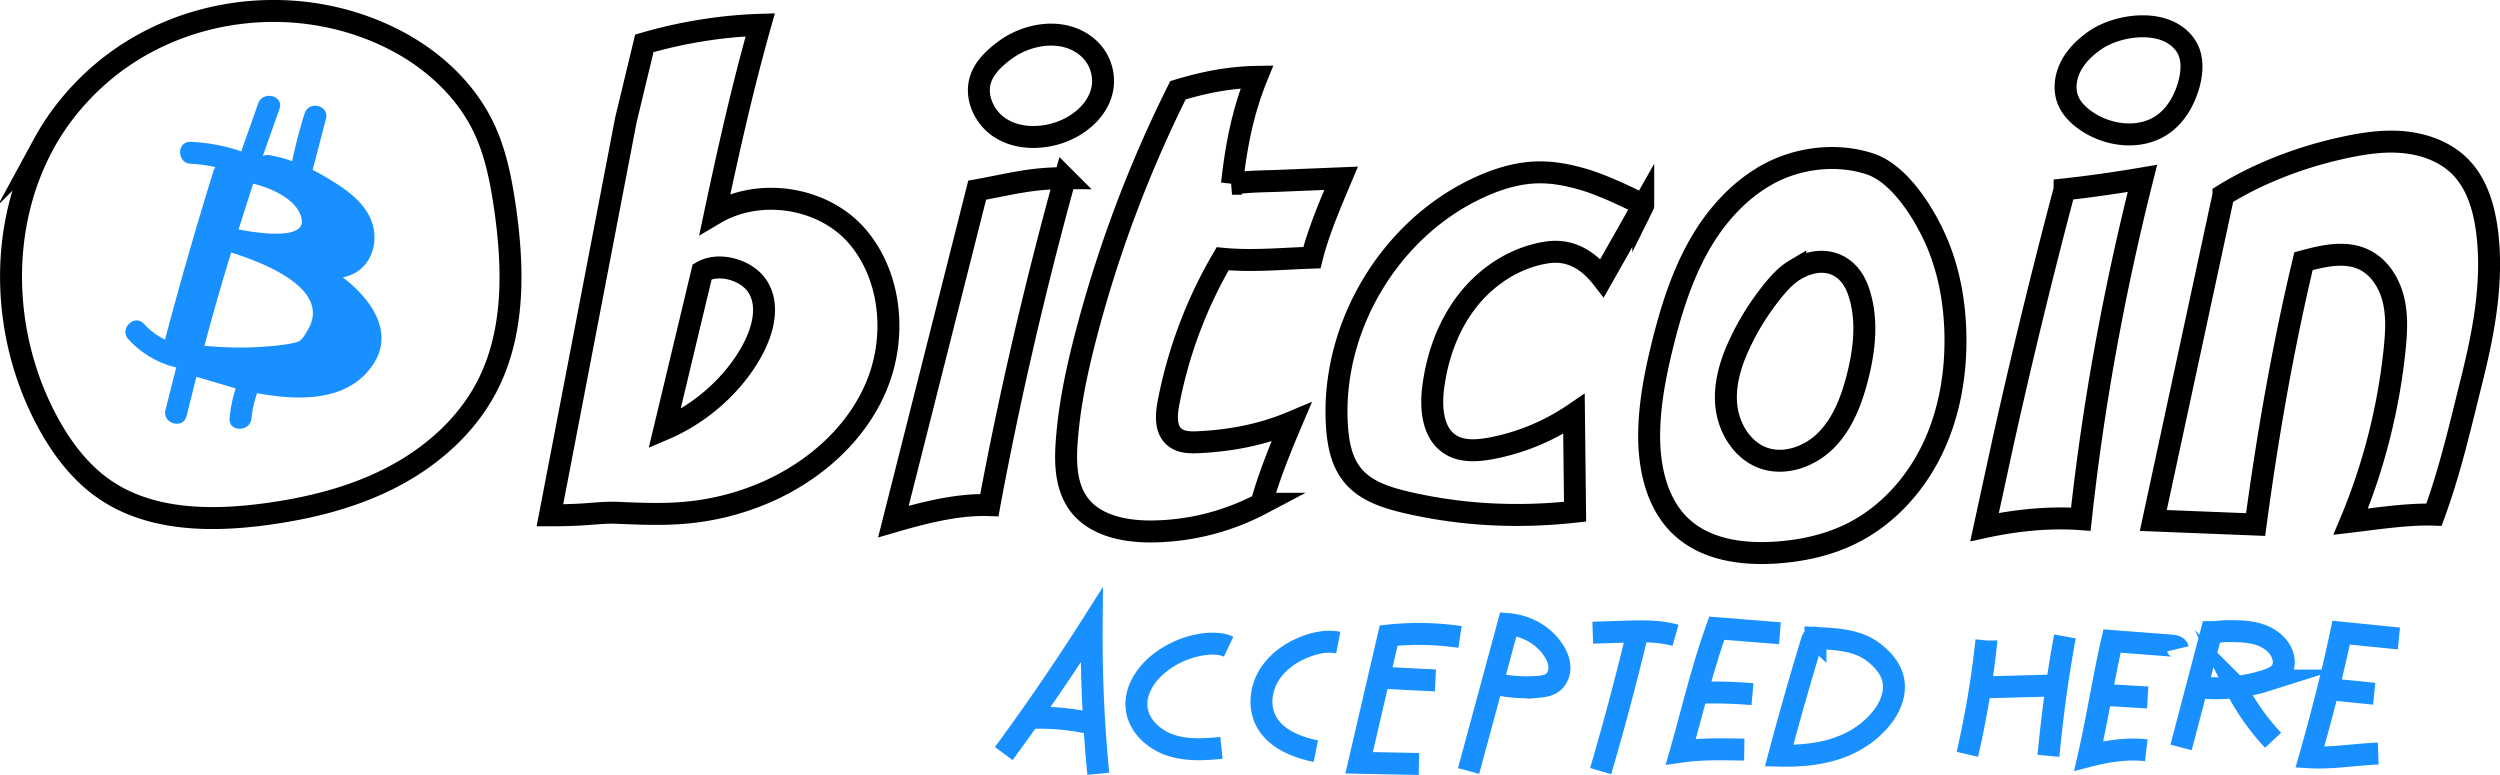 <svg xmlns="http://www.w3.org/2000/svg" viewBox="0 0 227.72 70.59" xmlns:v="https://vecta.io/nano"><style><![CDATA[.B{stroke:#1890ff}.C{fill:#1890ff}.D{stroke:#000}.E{fill:none}.F{stroke-miterlimit:10}]]></style><g stroke-width="2" class="F"><path d="M-4.22 229.83c-1.22 5.47-2.03 11.04-2.89 16.58 11.25-.54 22.7-.48 33.95-1.02l6.31-35.95c7.4-1.32 14.85-2.66 21.89-5.28 7.05-2.62 13.75-6.61 18.48-12.46 3.91-4.83 6.32-10.73 7.74-16.77 2.07-8.78 2.1-18.22-1.18-26.63-1.11-2.85-2.62-5.59-4.77-7.76-3.18-3.2-7.53-4.93-11.86-6.18-16.97-4.88-35.01-3.66-52.59-2.01a526.46 526.46 0 0 0-7.63 53.01c-1.4 15.06-4.16 29.7-7.45 44.47z" class="B C"/><g class="D"><path d="M-35.84 230.6c4.21-42.95 9.91-85.76 17.07-128.32 22.17-1.24 44.02-2.03 66.22-1.54 4.32.09 8.8.3 12.63 2.29 2.8 1.45 5.06 3.78 6.85 6.38 5.25 7.6 6.56 17.22 6.88 26.46.13 3.7.12 7.48-1.01 11.01-1.32 4.11-4.09 7.6-7.1 10.71-8.12 8.38-18.31 14.56-29.1 18.97-10.8 4.41-22.22 7.11-33.7 9.15l-7.31 43.89c-10.17.15-21.27.52-31.43 1z" class="E"/><path d="M65.7 157.58c3.01-3.1 5.77-6.59 7.1-10.71.79-2.46 1.03-5.03 1.06-7.62-2.99-2.39-6.7-3.82-10.41-4.89-16.97-4.88-35.01-3.66-52.59-2.01a526.46 526.46 0 0 0-7.63 53.01l-.03.29c11.38-2.04 22.7-4.72 33.4-9.1 10.79-4.41 20.99-10.59 29.1-18.97z"/><g class="E"><path d="M118.51 180.32c-.97 3.97-1.07 8.99-1.63 13.04-5.05-.2-10.87.63-15.75 1.97a319.69 319.69 0 0 1 8.36-46.76c7.4-.04 14.91.81 22.22 1.96 2.94.46 5.98 1.08 8.34 2.88 3.84 2.94 4.9 8.61 3.25 13.16-1.65 4.54-5.56 7.99-9.93 10.07-4.36 2.08-10.08 2.93-14.86 3.68z"/><path d="M119.38 156.35a156.02 156.02 0 0 0-2.28 13.25c3.18.31 6.7-.33 9.74-1.33 1.39-.46 2.78-1.07 3.82-2.11s1.69-2.56 1.38-3.99c-.32-1.46-1.55-2.55-2.85-3.28-2.88-1.59-6.53-2.29-9.81-2.54zm48.13 33.97c-.53 1.74-1.53 3.37-1.9 5.15l9.4-1.4c2.29-10.36 4.79-20.68 7.49-30.94-2.82-.9-5.42-1.09-8.38-.96-1.11 2.75-2.31 5.49-2.76 8.43-1.08-4.8-6.08-8.45-11-8.33-2.93.07-5.71 1.34-8.11 3.02-4.83 3.37-8.47 8.76-8.77 14.64s3.23 12.03 8.83 13.87c5.29 1.75 10.52-.44 15.2-3.48z"/><path d="M160.58 170.32c-4.12 1.13-7.01 5.63-6.32 9.84.31 1.9 1.31 3.73 2.87 4.86 2.16 1.56 5.24 1.59 7.54.25s3.77-3.91 3.98-6.56c.38-4.81-2.71-9.86-8.07-8.39zm42.91 12.11c4.61-6.59 9.38-13.29 13.65-20.11 2.82 1.12 5.58 3.06 8.4 4.18-11.21 11.6-21.08 25.03-28.71 39.24-3.59-1.34-7.6-2.1-11.42-2.37 4.06-5.38 7.86-10.02 12.66-14.74-4.64-7.56-8.5-15.6-11.51-23.95-.05-.14-.1-.31-.01-.43s.34-.05.29.09c4.17.04 7.62-.11 11.79-.07-.57 1.26.01 2.57.4 3.9 1.32 4.55 3.14 9.71 4.46 14.26z"/></g></g><path d="M264.04 151.81c-1.1-1.04-2.46-1.77-3.86-2.36-7.56-3.18-16.1-2.69-24.24-1.66l-.03.12a387.98 387.98 0 0 0-10.12 48.42c4.5-.82 8.88-1.94 13.38-2.76.35-4.71.61-9.13 1.59-13.75 4.26-1.13 8.82-2.78 12.8-4.68 4.55-2.18 9.03-5.03 11.58-9.38s2.57-10.5-1.1-13.95zm-10.98 14.36c-.61.7-1.44 1.18-2.26 1.62-2.28 1.2-4.69 1.89-7.18 2.57l1.25-14c2.66.23 5.69.65 7.53 2.57 1.86 1.91 2.42 5.23.66 7.24zm43.15-4.47c-1.02 2.26-1.45 4.25-2.08 6.65-2.64-3.52-6.87-5.95-11.26-6.13-4.4-.18-8.77 1.39-12.33 3.98-1.43 1.04-2.77 2.28-3.49 3.9-.8 1.81-.73 3.87-.57 5.83.31 3.74.95 7.56 2.89 10.76 4.06 6.7 13.34 8.76 20.95 6.9-.58 1.78-.29 3.53-.19 5.4 2.75.02 5.33.62 8.08.64l9.16-37.91-11.16-.02zm-10.74 24.71c-3.2.34-6.53-1.87-7.33-4.99-1.36-5.31 5.01-10.37 9.69-7.51 5.44 3.3 4.37 11.78-2.36 12.5zm32.42 6.52c-3.42.56-6.76 1.38-10.18 1.94l9.12-49.32c3.29.78 6.93 1.2 10.31 1.29l-9.25 46.09zM268.71 3.99a937.41 937.41 0 0 0 46.83-20.06c12.92 7.36 26.03 14.83 40.37 18.76-28.97-1.77-58.27-.91-87.2 1.3zm-.1 4.5c-.39 2.4-.43 2.44-.6 4.86 30.67-2.56 61.48-1.68 92.24-.75.13-2.08.19-3.42.13-5.5l-91.77 1.39zm21.76 9.24l-1.5 36.8c-2.99-.29-6.26-.16-9.25.08-.04-12.63-.39-23.2-1.06-35.81 4.18-.61 7.6-1.43 11.81-1.07zm19.59-1.02c-.13 12.31-3.57 24.35-2.71 36.63-3.03-.25-6.29-.26-9.19.63.01-12.38.29-24.77.84-37.14 3.93-.49 7.11-.58 11.06-.12zm18.73.64l-1.68 35.62-9.06.87 2.67-38.11c-.11-.03-.33.25-.37.14 2.89.1 5.58 1.03 8.44 1.48zm21.31-.49c-.97 12.35-1.6 24.86-1.87 37.24-3.27.01-6.45.35-9.56 1.36a330.71 330.71 0 0 0 3.35-38.87c2.87-.51 5.15.11 8.08.27zm-80.25 49.09l89.2-.85c.01-2.03.23-3.84.67-5.82l-90.12-.39c-.13 2.66.38 4.4.25 7.06zm-7.24 13.33c34.17-3.32 68.25-3.8 102.56-2.56.38-2.78.64-3.82.82-6.62-.62-.18-2.36-.01-3.01 0-21.46.18-41.67-.43-63.13-.25-12.32.1-24.97.37-37.24 1.5-.17 3.33.17 4.6 0 7.93z" class="B C"/><g class="D E"><path d="M376.87-8.16c-.69 12.45-.92 24.92-.68 37.38 4.47 0 8.75-.79 13.1-1.86 4.28-1.05 8.78-2.88 10.94-6.72a9.59 9.59 0 0 0 .49-8.23c-.73-1.76-2.2-3.39-4.1-3.56 1.44-.88 3.09-1.91 4.25-3.14 1.16-1.22 2-2.83 1.94-4.52-.08-2.34-1.86-4.28-3.8-5.58-3.19-2.14-7.04-3.13-10.87-3.43s-7.45-.69-11.27-.34z"/><path d="M383 6.21c3.64-.13 7.46-.42 10.5-2.41.46-.3.92-.66 1.13-1.17.44-1.06-.37-2.26-1.35-2.86-1.25-.77-2.76-.96-4.23-1.1-1.23-.11-2.46-.19-3.69-.24-1.66-.06-1.8-.17-1.86 1.51l-.21 7.16m.72 6.26c.15 3.62.11 7.25-.12 10.87m46.87-33.95c4.25 9.72 5.33 20.51 8.46 30.65.71 2.31 1.6 4.57 2.53 6.81l-8.82.36c-.72-3.52-1.31-6.77-2.55-10.14-3.11-.38-6.32-.83-9.45-.74-.82 3.67-.85 6.94-1.67 10.61-4.04.08-7.8.27-11.84.04l14.05-36.65c3.47-.58 5.77-.83 9.29-.94z"/><path d="M383.99 13.52a14.95 14.95 0 0 1 8.46.36c1.35.47 2.76 1.28 3.14 2.66.39 1.4-.49 2.91-1.71 3.71s-2.7 1.06-4.14 1.29l-4.97.82m45.4-9.53c-1.94-4.39-3.72-8.64-5.16-13.23l-3.18 12.86c2.72-.11 5.64.49 8.34.37zm48.9 16.15c.09-12.82.59-25.06 1.92-37.82-2.42-.46-4.58-.83-7.05-.81-.14 7.92-.65 16.07-.79 23.99L461.5-9.9c-3.63.85-7.28 1.8-10.89 2.75a908.05 908.05 0 0 1-2.38 36.49l8.4-1.03.02-22.2c3.39 7.63 7.32 15.25 11.2 22.64 4 .17 7.23.52 11.22.23zM518.7-7.09c-4.26 5.16-8.3 10.81-11.7 16.56l11 18.39c-2.52-.27-5.04-.45-7.58-.52-.83-.02-1.2.01-1.94.38-2.11-5.02-3.47-10.49-4.97-15.72-2.67 1.21-5.08 2.8-7.83 3.85.2 3.83.87 7.62 1.07 11.46-3.01.28-6.47.75-9.47 1.03l1.24-36.12c3.25.09 6.48.06 9.73.31-.53 4.73-.71 9.18-.6 13.94 3.75-5.09 7.88-9.93 11.96-14.75 3.01.28 6.08 1.11 9.09 1.19zm-13.33 47.14c-4.72.68-9.1 1.91-13.87 2.18.01-.11.03-.23.04-.34-.18 2.08-1 3.81-1.3 5.87 5.34.43 10.69 1.1 16.02 1.53-.06-.01 0-.12.06-.09s.06.11.06.17l-.15 5.93c-4.82.44-9.94.62-14.74.05a41.73 41.73 0 0 1-.88 8.34 441.98 441.98 0 0 1 16.28.67c-.25 1.87.33 4.36.6 6.23l-24.17-.24c.94-11.43 1.14-22.92.6-34.37 7.33-1.05 14.42-1.53 21.82-1.63-.36 1.67-.49 3.98-.37 5.7zm-55.86-5.33l-.62 35.5c.33-.04.5-.53.83-.55l6.53-.39c.36-4.24.35-8.44.24-12.69 1.95-.76 4.34.2 5.92 1.57s2.49 3.38 2.91 5.43.39 4.16.36 6.25c1.62.42 3.08.22 4.75.34l5.69.4c.06-2.17.1-4.32.08-6.49-.03-2.17-.38-4.4-1.49-6.26-1.11-1.87-3.07-3.32-5.24-3.39 2.28-1.38 3.79-3.81 4.85-6.27.73-1.7 1.09-3.63.57-5.41-.32-1.11-.97-2.1-1.62-3.05-.93-1.34-1.92-2.67-3.17-3.71-2.98-2.47-7.1-3.05-10.96-2.9-3.16.13-6.62.67-9.63 1.62z"/><path d="M457.11 39.48a67.63 67.63 0 0 1-.1 12.24c2.41.09 5.08-.73 7.32-1.63 1.25-.5 2.49-1.2 3.24-2.32 1.03-1.57.87-3.74-.15-5.32-1.01-1.58-2.75-2.6-4.57-3.05-1.83-.47-3.87-.13-5.74.08zm-17.89-4.63l.4 35.18-8.31.56c.59-11.44.89-22.91.89-34.37 2.33-.44 4.68-1.2 7.02-1.37zm-22.33 32.04c-3.87 1.1-7.97 2.64-11.79 3.87l-4.59-20.57-6 20.14c-1.09-.24-2.22.01-3.33.09-2.65.18-5.2-.36-7.76.35-2.5-11.7-4.84-23.5-6.64-35.33 2.44-.83 4.92-1.4 7.5-1.48 2.66 7.42 4.18 15.54 5.66 23.28 2.26-7.41 4.79-14.3 7.8-21.45 2.74-.38 5.43-.87 8.11-1.57 2.05 7.35 3.93 14.72 5.41 22.2l6.9-21.66c2.85.22 5.54.55 8.35 1.04-2.73 10.66-6.9 20.44-9.62 31.09zM3.98 13.11c-4.13 7.59-3.84 17.23.13 24.9 1.32 2.55 3.06 4.95 5.42 6.57 4.12 2.83 9.53 2.93 14.49 2.28 4.02-.53 8.03-1.5 11.63-3.36 3.61-1.86 6.8-4.66 8.68-8.25 2.61-4.99 2.46-10.96 1.64-16.53-.36-2.41-.84-4.83-1.88-7.03-1.57-3.32-4.36-5.98-7.58-7.76C27.77-.88 16.42.3 8.92 6.94c-1.98 1.76-3.68 3.85-4.94 6.17zm46.11 33.83l6.92-36.01 1.68-6.98c3.4-.99 7.02-1.58 10.56-1.69-1.64 5.82-2.86 11.27-4.12 17.19 4.11-2.43 10-1.48 13.05 2.19s3.49 9.12 1.65 13.53-5.71 7.78-10.09 9.68a23.58 23.58 0 0 1-7.28 1.85c-2.06.19-4.14.1-6.22.01-1.83-.06-2.49.23-6.15.23z"/></g></g><path d="M31.23 25.27c.46-.1.9-.27 1.31-.53 1.26-.83 1.77-2.44 1.5-3.88-.33-1.76-1.69-3-3.12-3.95-.78-.52-1.6-1.01-2.44-1.43l1.2-4.62c.39-1.23-1.54-1.76-1.93-.53a43.45 43.45 0 0 0-1.14 4.35 12.61 12.61 0 0 0-2.09-.55c-.22-.04-.41.01-.58.08l1.51-4.27c.45-1.21-1.48-1.73-1.93-.53l-1.55 4.39c-.03-.01-.05-.03-.08-.04-1.47-.5-2.98-.77-4.52-.84-1.29-.06-1.28 1.94 0 2 .76.04 1.51.14 2.24.3-.05.08-.1.17-.14.27a377.82 377.82 0 0 0-4.44 15.45c-.71-.36-1.36-.82-1.92-1.44-.87-.95-2.28.47-1.41 1.41 1.17 1.27 2.68 2.17 4.35 2.56l-.98 3.88c-.3 1.25 1.63 1.79 1.93.53l.89-3.56 3.58 1.06a12.52 12.52 0 0 0-.56 2.72c-.11 1.28 1.89 1.27 2 0 .07-.79.25-1.55.51-2.29 4 .76 8.33.7 10.54-2.57 1.98-2.93-.08-5.95-2.73-7.97zm-8.17-8.54c1.66.39 4.12 1.48 4.42 3.25.35 2.03-4.55 1.15-5.75.92l1.33-4.17zm4.97 13.34c-.64 1.09-.73 1.08-1.81 1.27-1 .17-2.06.24-3.08.29-1.51.07-3.01 0-4.52-.13a229.17 229.17 0 0 1 2.44-8.51c.01 0 .02.01.03.02 2.64.84 9.21 3.23 6.94 7.06z" class="C"/><g stroke-width="2" class="F"><g class="E"><g class="D"><path d="M63.96 24.75l-3.43 14.33c3.32-1.42 6.35-4.08 8.05-7.28.92-1.74 1.49-3.94.48-5.62-.93-1.56-3.52-2.34-5.1-1.43zM91.54 4.57c-.95.7-1.87 1.55-2.23 2.68-.51 1.63.37 3.49 1.81 4.41s3.3 1 4.95.55c2.19-.59 4.27-2.35 4.4-4.62a4.05 4.05 0 0 0-1.34-3.22c-2.16-1.91-5.49-1.36-7.59.2zm5.47 11.66c-2.69 9.77-5.04 19.82-6.89 29.78-2.91-.1-5.95.69-8.74 1.5l7.63-30.19c3.06-.55 4.9-1.1 8-1.09zm15.21.51c1.25-.19 2.53-.22 3.79-.25l6.15-.25c-.97 2.3-2.05 4.81-2.66 7.23-2.71.09-5.43.36-8.13.1-2.38 4.06-4.06 8.54-4.94 13.16-.2 1.07-.29 2.36.54 3.07.58.49 1.4.52 2.16.48 2.92-.13 5.81-.68 8.5-1.81-1 2.35-2.05 4.95-2.74 7.42a21.81 21.81 0 0 1-10.04 2.52c-2.45.01-5.17-.54-6.61-2.52-1.14-1.57-1.22-3.65-1.08-5.59.23-3.31.92-6.56 1.76-9.77 2.01-7.7 4.82-15.19 8.38-22.31 2.38-.72 4.7-1.18 7.19-1.22-1.29 3.17-1.9 6.34-2.27 9.74zm37.46 1.97l-3.74 6.61c-1.32-1.7-2.97-2.63-5-2.33-2.86.42-5.47 2.11-7.25 4.38-1.79 2.28-2.79 5.11-3.15 7.98-.23 1.88-.03 4.13 1.57 5.14 1.05.67 2.41.58 3.64.36 2.72-.5 5.33-1.58 7.62-3.14l.1 8.9c-5.17.57-10.26.33-15.32-.84-1.85-.43-3.8-1.04-4.98-2.53-.99-1.23-1.29-2.87-1.39-4.45-.57-8.89 4.74-17.87 12.81-21.65 1.75-.82 3.64-1.42 5.57-1.44 1.39-.02 2.77.26 4.1.65 2.1.61 5.45 2.3 5.42 2.36zm11.42-2.87c-2.76 1.5-4.92 3.96-6.44 6.71s-2.46 5.78-3.22 8.83c-.7 2.84-1.26 5.73-1.22 8.65.05 2.91.8 5.99 2.94 7.97 2.25 2.09 5.57 2.54 8.63 2.33 2.38-.16 4.75-.68 6.88-1.74 3.17-1.58 5.69-4.33 7.26-7.51s2.22-6.76 2.19-10.3c-.03-3.09-.57-6.21-1.84-9.03-1.09-2.42-3.26-5.91-5.92-6.81-3.01-1-6.5-.59-9.26.9z"/><path d="M163.53 24.57c-.83.49-1.49 1.22-2.09 1.97-1.09 1.35-2.03 2.82-2.79 4.38-.92 1.86-1.6 3.9-1.41 5.96s1.42 4.12 3.36 4.83c2 .72 4.32-.14 5.8-1.67s2.26-3.6 2.79-5.66c.67-2.62.97-5.44.05-7.98-.95-2.6-3.38-3.22-5.71-1.83zm27.2-20.83c-.86.62-1.64 1.38-2.12 2.33s-.63 2.09-.23 3.07c.33.8.98 1.42 1.69 1.9 2.08 1.41 5.04 1.71 7.05.21 1.14-.85 1.86-2.16 2.25-3.52.33-1.18.41-2.54-.27-3.56-1.73-2.6-6.22-1.99-8.37-.43zm-2.67 13.51a582.58 582.58 0 0 0-5.6 22.98l-1.69 7.78c2.86-.62 5.85-.93 8.77-.72 1.13-10.46 3.04-20.84 5.61-31.04-2.3.39-4.77.75-7.09 1zm14.47.51l-6.39 29.65 9.32.37c1.09-8.08 2.47-16.06 4.36-23.99 1.83-.49 3.83-.96 5.53-.13 1.38.67 2.28 2.1 2.65 3.59s.28 3.06.12 4.59c-.56 5.39-1.91 10.69-4 15.68 2.38-.28 5.2-.72 7.59-.64 1.48-4.04 2.4-8.1 3.44-12.27 1.11-4.45 1.98-9.07 1.38-13.62-.28-2.1-.92-4.26-2.41-5.78-1.41-1.44-3.44-2.14-5.45-2.28s-4.02.24-5.98.7c-3.51.84-7.1 2.23-10.16 4.13z"/></g><g class="B"><path d="M91.43 68.64a206.6 206.6 0 0 0 8.01-11.7 127.66 127.66 0 0 0 .6 13.54m11.87-11.57c-.63-.3-1.36-.32-2.06-.25-1.55.17-3.05.79-4.27 1.77-1.27 1.01-2.27 2.57-2.03 4.18.22 1.55 1.57 2.76 3.05 3.26 1.49.5 3.1.41 4.66.25m10.64-9.59c-1.03-.2-2.1.02-3.08.41-1.31.52-2.51 1.39-3.24 2.59-.73 1.21-.92 2.77-.31 4.04.81 1.68 2.76 2.48 4.59 2.85"/><path d="M94 65.39c2.1-.07 4.22.17 6.25.72m32.74-8.09c-2.15-.32-4.34-.36-6.5-.13l-2.69 11.59 5.45.11m4.52.64l3.62-13.38c1.58.13 3.08.93 4 2.22.34.47.6 1.01.65 1.59s-.17 1.19-.64 1.53c-.36.26-.83.33-1.28.37a12.93 12.93 0 0 1-3.62-.21m-5.75-.37l-4.37-.22m18.7-4.13l2.84-.09c1.58-.05 3.18-.1 4.7.33m9.51-.19l-5.75-.46c-1.32 3.67-2.21 7.49-3.28 11.25 1.95-.28 3.81-.22 5.78-.19"/><path d="M149.28 57.11a256.03 256.03 0 0 1-3.48 13.13m8.95-7.14a41.86 41.86 0 0 1 4.88.13m5.74-5.12c-.12-.11-.27.08-.32.23-1.06 3.48-2.06 6.98-2.99 10.49 3.46.09 6.78-.56 9.09-3.14.95-1.06 1.62-2.51 1.27-3.89-.24-.96-.94-1.74-1.72-2.35-1.48-1.17-3.45-1.24-5.33-1.34zm15.57.23a86.3 86.3 0 0 1-1.74 10.37m19.18-9.61c-.05-.21-.31-.27-.53-.29l-5.47-.42c-.78 3.42-1.34 7.05-2.12 10.47 1.71-.44 3.49-.72 5.24-.52m-7.41-10.37c-.66 3.6-1.16 7.23-1.5 10.88m12.08-.77l2.76-10.5c.54 0 .9-.09 1.44-.09.98 0 1.98 0 2.91.3s1.81.94 2.13 1.87c.16.45.17.96-.06 1.38-.29.52-.89.77-1.46.95a15.04 15.04 0 0 1-5.77.65"/><path d="M195.63 63.53l-3.76-.22m-11.49-.69l7-.19m16.22.06a21.18 21.18 0 0 0 3.45 4.94m11.46-9.27l-5.26-.53c-.81 3.83-1.78 7.59-2.85 11.35 2 .12 4.23-.27 6.23-.34"/><path d="M216.26 63.19l-4.01-.4"/></g><g class="D"><path d="M-242.68 22.59l-2.56 14.66c-3.43.75-6.8 2.05-10.11 3.2l9.28-42.09c5.35-1.1 10.41-1.16 15.86-.74 2.37.18 4.86.51 6.73 1.97 1.2.93 2.03 2.25 2.73 3.59.87 1.67 1.58 3.5 1.48 5.38-.11 1.99-1.13 3.84-2.51 5.27s-3.11 2.48-4.88 3.4c-4.86 2.54-10.59 4.59-16.02 5.36z"/><path d="M-239.1 5.36c-.91 3.18-1.56 6.45-1.92 9.74 3.36.01 7-1.66 9-4.36.83-1.12 1.38-2.67.72-3.91-.59-1.12-1.96-1.57-3.21-1.72-1.33-.15-3.29-.07-4.59.25zm47.87 1.87c-2.6 11.27-4.43 22.72-5.46 34.24-2.99-.31-5.8-.63-8.81-.78.88-2.16 1.87-4.05 2.75-6.21-4.06 2.15-8 4.1-12.51 5.01-2.46.5-5.27.52-7.17-1.11-2.14-1.83-2.36-5.07-1.86-7.85 1.27-7.11 6.14-13.27 12.25-17.13s13.6-5.6 20.81-6.17z"/><path d="M-208.79 29.37c-.52.44-1.17.87-1.84.71-.98-.23-1.25-1.49-1.21-2.49.11-2.58 1.04-5.16 2.76-7.09 1.16-1.3 2.68-2.29 4.34-2.8 2.68-.82 2.04.5 1.36 2.51-1.13 3.38-2.65 6.79-5.41 9.16z"/></g></g><path d="M-187.58.4c.44 3.62.94 7.24 1.66 10.83.36 1.82.8 3.66 1.78 5.23.21.34.49.68.88.73.49.06.89-.38 1.18-.79 3.54-5.12 3.75-11.82 3.07-18-.66-6.02-2.13-12.14-5.38-17.31-.74-1.18-3.92-6.52-5.04-3.94-.58 1.35-.04 3.47.06 4.88l.44 5.52c.37 4.29.82 8.57 1.35 12.85zm85.11-20.99c-3.06-3.78-8.17-5.46-13.03-5.3s-9.52 1.95-13.89 4.08c-8.08 3.94-15.51 9.12-22.56 14.71-17.92 14.2-34.07 31.88-41.22 53.6-1.33 4.03-2.33 8.42-1.04 12.46 2.89-3.64 4.69-7.99 6.71-12.17 6.49-13.43 15.66-25.52 26.67-35.58s23.86-18.12 37.75-23.55c3.92-1.53 7.93-2.86 12-3.95 2.03-.55 4.08-1.06 6.15-1.48 1.58-.33 4.37-.46 2.46-2.82z" class="B C"/><g class="E"><g class="D"><path d="M-155.91 14.63c-3.6 4.26-5.05 10.15-4.29 15.67.31 2.22.99 4.47 2.51 6.12 1.19 1.29 2.8 2.11 4.45 2.72 2 .73 4.14 1.17 6.27 1.03 4.38-.3 8.34-3.14 10.7-6.84s3.27-8.17 3.37-12.56c.06-2.66-.19-5.42-1.45-7.76-4.37-8.16-16.9-3.88-21.56 1.62z"/><path d="M-146.8 18.84c-2.24 1.29-3.6 3.75-4.19 6.26-.26 1.09-.39 2.23-.15 3.32.23 1.09.88 2.14 1.87 2.65 1.32.69 3.01.31 4.17-.62s1.87-2.32 2.36-3.72c.51-1.45.81-3 .65-4.52-.29-2.73-1.89-4.99-4.71-3.37zm30.67-10.87c-.34 1.52-.65 3.46-.72 5.02 2.56-3.14 6.27-5.33 10.26-6.05 1.42-.25 2.91-.32 4.26.17 2.31.84 3.79 3.21 4.24 5.63s.04 4.91-.41 7.33c-1.26 6.8-2.51 13.58-4.36 20.25l-8.01-.72 3.28-12.92c.49-1.95.99-3.92.99-5.93 0-1.2-.26-2.54-1.24-3.24-1.47-1.06-3.53-.03-4.89 1.16-2.97 2.61-5.12 6.05-6.69 9.67s-2.55 7.56-3.57 11.38a41.66 41.66 0 0 0-7.15-.2c-.06 0-.13.02-.14.07-.01.06-.01-.08-.03-.13l7.56-31.89c2.07.23 4.53.17 6.62.4zm29.38 12.44c4.05-.33 8.1-.76 12.14-1.27 1.04-.13 1.34-1.59 1.13-2.62-.28-1.33-1.78-2.04-3.13-2.18-2.07-.22-4.19.42-5.92 1.58s-3.23 2.65-4.22 4.49z"/><path d="M-74.02 30.06c.55 1.28.89 2.65 1.01 4.04-3.9 3.6-9.25 5.53-14.51 4.84-2.46-.32-5.01-1.28-6.4-3.33-.86-1.26-1.18-2.81-1.33-4.32-.52-5.58 1.34-11.32 4.95-15.6 1.81-2.14 4.09-3.96 6.76-4.83 1.86-.61 3.84-.74 5.8-.65 2.08.1 4.19.45 6.03 1.43s3.38 2.64 3.85 4.67c.68 2.96-1.1 6.06-3.6 7.78s-5.6 2.31-8.61 2.68c-1.96.24-3.95.41-5.91.16-.09 1.41.16 2.87 1.11 3.92.87.96 2.26 1.31 3.56 1.29 2.65-.04 4.96-.79 7.29-2.08zm29.56 1.17l.06 5.25c-5.21 2.9-11.69 2.94-17.14.5-1.46-.66-2.87-1.53-3.86-2.79-2.14-2.72-1.88-6.63-.82-9.92 1.31-4.09 3.72-7.85 7.02-10.59s7.51-4.43 11.8-4.51c3.25-.06 6.87 1.06 8.37 3.95 1.17 2.24.74 5.08-.63 7.19s-3.57 3.58-5.88 4.58c-3.54 1.53-7.65 2.07-11.25.71-.31 2.73 1.71 5.84 4.2 7.01 2.48 1.16 5.86.17 8.13-1.38z"/><path d="M-57.01 20.9c2.66.39 5.37.45 8.04.19 1.46-.14 2.98-.41 4.13-1.31s1.79-2.63 1.04-3.89c-.42-.71-1.11-1.23-1.92-1.37s-1.65-.02-2.45.18c-3.26.83-7.24 3.24-8.84 6.2zM-32.6 9.17l-7.41 31.33 7.76-1.24c.44-3.37 1.11-6.71 2.03-9.98.57-2.03 1.25-4.09 2.56-5.75 2.56-3.24 6.92-4.33 10.96-5.21.72-3.04 1.95-6.18 2.67-9.22-.26-.18-.77.03-1.09.04-5.13.16-10.11 2.86-13.04 7.07.77-2.48 1.2-5.39 1.52-7.98-1.76.25-4.22.56-5.96.94z"/></g><g class="B"><path d="M-245.25 73.65c1.31-.22 2.51-.09 3.79.26-.5 2.58-.8 5.48-.96 8.1-2.97 1.02-6.35.77-9.15-.66-1.07-.55-2.07-1.28-2.76-2.26-.65-.93-1-2.05-1.19-3.17-.22-1.32-.23-2.69.11-3.99.65-2.49 2.53-4.53 4.77-5.8 2.23-1.27 4.8-1.85 7.35-2.16 1.33-.16 2.71-.25 3.98.19m5.82-.87c-1.32 5.75-2.36 11.57-3.12 17.43m10.62-9.8c-.96.42-1.78 1.13-2.44 1.95-1.43 1.78-2.16 4.23-1.48 6.41.25.81.7 1.57 1.38 2.08.75.57 1.72.78 2.66.82 2 .09 4.14-.61 5.3-2.24.81-1.14 1.05-2.59 1.12-3.99.06-1.21 0-2.46-.53-3.55-1.09-2.24-3.95-2.38-6.01-1.48zm12.39-7.65a54.6 54.6 0 0 0-2.02 11.21c-.15 2.03-.18 4.11.38 6.06.14.48.32.96.69 1.3.35.32.82.48 1.29.54 1.57.19 3.13-.66 4.15-1.88 1.02-1.21 1.57-2.74 1.99-4.27.27-.98.47-2.09-.08-2.95-.43-.67-1.26-1.02-2.06-1.04s-1.58.25-2.31.58c-1.65.75-3.17 1.87-4.18 3.38m22.72 5.22l3.51-10.73c-2.69-.67-5.62.3-7.86 1.93-1.31.95-2.52 2.13-3.12 3.64-.26.65-.39 1.4-.08 2.02.44.89 1.57 1.17 2.56 1.16 2.3-.01 4.49-1.01 6.43-2.26m9.74-12.95a257.54 257.54 0 0 0-5.11 18.92m14.59-.17c-.08.08-.13.2-.13.32a84.43 84.43 0 0 1 2.96-11.82c.75-2.29 1.61-4.56 2.95-6.56 1.58 3.76 2.09 7.88 2.28 11.95.06 1.39.1 2.81.57 4.13 3.63-5.62 7.42-11.18 11.93-16.12-1.36 5.96-2.39 11.99-3.08 18.06m14.8-1.32c.06.04-.06.13-.11.08s-.03-.14-.01-.21l4.47-12.97c-4.17-.04-8.2 1.77-10.84 5-.73.89-1.37 1.91-1.55 3.05-.16.96.11 2.08.96 2.54.46.25 1 .26 1.52.24a14.32 14.32 0 0 0 6.79-2.05m12.4-6.89a8.56 8.56 0 0 0-6 .79c-.27.15-.54.31-.72.56-.3.42-.3 1-.13 1.49.32.94 1.15 1.62 2.01 2.13.85.51 1.78.93 2.51 1.61s1.24 1.71.97 2.67c-.28.96-1.27 1.56-2.26 1.68s-1.98-.14-2.94-.4l-1.93-.52c-.49-.13-1.08-.37-1.15-.88m21.68-8.98c-.2-.55-.76-.92-1.33-1.03-.58-.1-1.18.02-1.73.23a6.63 6.63 0 0 0-2.42 1.54c-.27.28-.53.59-.6.98-.07.37.06.74.23 1.07.43.82 1.18 1.43 1.92 1.98s1.52 1.09 2.08 1.83c.55.74.85 1.75.5 2.61-.33.8-1.14 1.31-1.95 1.6-1.46.52-3.09.54-4.55.04-.14-.05-.3-.11-.36-.25s.06-.35.2-.3m19.42.5c.85-5.9 2.03-11.75 3.56-17.51 2.69.36 5.22 1.28 7.73 2.33.69.29 1.46.71 1.61 1.44.12.59-.23 1.2-.71 1.57-.69.53-1.61.66-2.47.73-2.47.19-4.96.04-7.38-.44m20.06 12.44a269.53 269.53 0 0 1 2.75-11.56c-3.96-.91-8.11.55-10.8 3.59-.46.52-.89 1.13-.87 1.82.02.85.73 1.56 1.53 1.84s1.67.24 2.52.19l5.58-.33m6.8-7.98l2.17 10.03c.1.48.22.98.51 1.38m4.86-10.87c-.63 3.79-2.07 7.49-4.49 10.47s-5.85 5.21-9.64 5.84m18.78-14.88c-1.06.74-1.89 1.83-2.21 3.08-.21.82-.2 1.68-.07 2.52.14.92.44 1.84 1.03 2.56.64.77 1.57 1.25 2.54 1.51 1.77.48 3.75.27 5.32-.68s2.7-2.65 2.83-4.48c.14-1.86-.99-4.32-2.72-5.22-2.06-1.08-4.88-.58-6.72.71zm16.42-3.07c-.86 2.03-1.59 4.11-2.18 6.23-.55 1.98-.99 4.06-.66 6.09.08.48.22 1 .62 1.28.28.2.63.25.97.24 1.19-.03 2.27-.69 3.28-1.33 2.11-1.34 4.24-2.69 6.1-4.36"/><path d="M-35.54 70.65a237.75 237.75 0 0 0-1.83 11.26m9.47-15.97l-2 5.09-2 5.75c-.3 1.12-.52 2.28-.35 3.43.09.63.31 1.26.72 1.74.62.73 1.59 1.07 2.54 1.2s1.92.08 2.87.21"/><path d="M-32.94 69.68a31.84 31.84 0 0 1 6.69.23m11.47-.18a6.37 6.37 0 0 0-5.96 1.65c-.12.12-.25.26-.28.43-.03.16.02.33.09.48.36.78 1.15 1.27 1.94 1.62.78.36 1.62.65 2.26 1.23 1.2 1.11 1.3 3.14.35 4.48s-2.75 1.92-4.35 1.6c-1.47-.29-2.71-1.23-3.89-2.15-.2-.16-.39-.49-.17-.62"/></g></g><path d="M159.37-108.33l-3.83.13-31.38.76-5.55.22-2.97-24.91c3.16-2.51 6.84-4.29 10.63-5.67a58.82 58.82 0 0 1 12.12-2.98c4.6-.62 9.39-.68 13.77.85 4.42 1.54 8.14 4.59 11.5 7.84-1.84 7.8-3.24 15.8-4.29 23.76zm-37.7 18.02l-.95-12.42a173.35 173.35 0 0 1 19.87-.63c3.5.09 7.01.28 10.51.03 2.4-.17 4.8-.56 7.2-.45-.47 4.01-.88 7.93-1.06 11.96-5.59 4.39-12.93 6.23-19.98 5.34-2.09-.26-4.14-.77-6.2-1.18-3.23-.64-6.68-.8-9.39-2.65zm14.87 8.02c-5.13.13-10.42-.25-15.07-2.44-3.44-1.62-6.35-4.15-9.57-6.17-1.29-.81-2.86-1.56-4.28-1.03-1.77.67-2.31 3.09-1.54 4.82s2.42 2.88 4.06 3.83c5.72 3.33 12.17 5.39 18.76 5.99 2.83.26 5.68.25 8.53.18 2.74-.07 5.48-.2 8.2-.55a49.66 49.66 0 0 0 22.77-9.12c1.56-1.14 3.21-2.83 2.72-4.69-.27-1-1.2-1.79-2.24-1.88-1.75-.15-3.53 2.17-4.86 3.12-1.9 1.35-3.93 2.5-6.04 3.46-4.28 1.95-8.87 3.16-13.52 3.82-2.62.38-5.27.59-7.92.66z" class="C B"/><path d="M119.17-69.04c-1.67 1.98-2.51 4.64-2.28 7.22.09 1 .34 2 .81 2.89.48.91 1.19 1.68 1.98 2.34 2.01 1.66 4.64 2.57 7.25 2.51s5.19-1.09 7.13-2.84c.65-.59 1.24-1.28 1.59-2.09.33-.76.42-1.6.44-2.43.11-6.37-5.26-12.56-11.96-10.74-1.92.52-3.68 1.62-4.96 3.14zm30.15-2.8c-3.04 1.09-5.6 3.65-6.34 6.79-.73 3.14.58 6.76 3.35 8.42 1.89 1.14 4.22 1.31 6.42 1.14 1.71-.13 3.45-.47 4.87-1.42 2.34-1.55 3.45-4.62 3-7.4s-2.28-5.21-4.62-6.78c-1.89-1.25-4.54-1.51-6.68-.75z" class="E B"/><path d="M138.39-44.86c-.59-1.09-1.91-1.65-3.15-1.6s-2.4.63-3.42 1.35-1.91 1.59-2.89 2.34c-2.38 1.82-5.31 2.95-8.31 3.09s-6.05-.72-8.48-2.49c1.67 4.88 6.48 8.38 11.62 8.87 5.13.49 10.31-1.66 14.1-5.16 1.28 2.05 3.42 3.43 5.72 4.15 3.75 1.16 7.86.99 11.59-.23s7.1-3.44 9.88-6.2c-2.81.9-5.81 1.07-8.73.63-1.35-.21-2.7-.56-3.87-1.27-1.13-.68-2.05-1.64-3.06-2.48-1.6-1.32-3.5-2.34-5.56-2.58-2.07-.23-4.03.07-5.44 1.58zM136-63.51a3.95 3.95 0 0 1 3.23-1.87c1.3-.03 2.59.65 3.3 1.74" class="C B"/><g class="E"><g class="D"><path d="M222.95-111.48l-.51 9.42c-1.37-1.24-2.63-2.55-4.33-3.28-1.49-.64-3.13-.85-4.75-.94-2.32-.12-4.72 0-6.82.98-3.77 1.75-5.86 5.85-6.9 9.87-1.37 5.29-1.38 10.87-.51 16.26.29 1.78.67 3.57 1.42 5.21s2.13 2.84 3.67 3.78c2.12 1.3 5.03 1.82 7.42 1.11 3.96-1.17 6.22-2.62 8.69-5.69.33 3.34.93 6.54 1.37 9.86-4.98 2.05-10.46 2.76-15.82 2.23-3.44-.34-6.99-1.32-9.44-3.76-1.25-1.24-2.13-2.8-2.89-4.39-2.19-4.63-3.37-9.75-3.41-14.88-.04-5.15 1.04-10.28 2.99-15.05 1.21-2.95 2.76-5.81 4.95-8.12 3.08-3.26 7.39-5.35 11.86-5.73 4.47-.39 9.42.43 13.01 3.12zm30.36 48.86a8.43 8.43 0 0 1-5.21 1.17c-.69-.07-1.38-.24-1.95-.62-.98-.66-1.46-1.87-1.51-3.05-.06-1.17.01-1.47.31-2.61-3.72 2.13-6.61 3.45-10.68 3.82-1.4.13-2.85.09-4.15-.46-1.97-.83-3.34-2.75-3.86-4.82s-.29-4.27.24-6.33c.92-3.56 2.85-6.98 5.9-9.02 3.06-2.04 7.47-2.59 10.51-.52l.13-3.16c.05-1.14.06-2.4-.64-3.3-.69-.88-1.89-1.17-3.01-1.28-3.47-.34-7.25.66-10.12 2.65a121.46 121.46 0 0 1 .66-6.59c4.19-1.01 8.6-1.58 12.86-.9 1.65.26 3.32.78 4.52 1.93 1.37 1.31 1.95 3.24 2.31 5.1 1.26 6.55.49 13.29.34 19.95-.02.83.01 1.77.62 2.34.75.7 1.94.47 2.93.2-.19 1.95-.21 3.55-.2 5.5z"/><path d="M240.18-70.96a6.62 6.62 0 0 1-4.78.57c-.58-.15-1.19-.43-1.43-.98-.14-.32-.13-.69-.07-1.03.15-.79.59-1.49 1.08-2.12a12.15 12.15 0 0 1 6.54-4.27l-1.34 7.83zm25.5 8.14c-.17 3.37-.63 6.89-1.05 10.24-1.19-.46-2.13-1.38-3.04-2.28l-2.94-2.88c.78-7.9.28-15.86.22-23.79-.04-5.76.14-11.52.33-17.28 1.81-.71 3.65-1.23 5.58-1.5.13 1.95.36 3.63.48 5.58 1.71-1.56 4.01-2.46 6.3-2.73 2.17-.26 4.47-.17 6.4.84 1.94 1.02 3.31 2.88 4.33 4.82 1.85 3.54 2.72 7.54 2.95 11.53.29 4.94-.43 10.06-2.83 14.38-.46.83-.99 1.63-1.73 2.21-.58.45-1.28.75-1.97 1.01-4.14 1.54-9.2 2.04-13.03-.15z"/><path d="M267.75-91.97c-1.06.98-1.64 2.38-2.02 3.78-1.29 4.68-.74 9.73.81 14.33.39 1.15.88 2.34 1.82 3.1 1.66 1.33 4.26.85 5.82-.6s2.25-3.6 2.6-5.69a23.23 23.23 0 0 0-1-11.37c-1.11-3.14-4.83-6.52-8.03-3.55zm31.22-17.76l-2.17 7.58-5.15.18c-.24-1.56-.14-3.15-.04-4.73l.18-2.9c0-.07.14-.12.1-.06 2.26-.45 4.88-.77 7.08-.07zm-6.92 45.58l4.28-.65c.31-.06 1.12.37 2.21-.01-.37-11.25-1.23-22.49-1.25-33.74-2.08.27-4.13.8-6.08 1.58l.84 32.82zm22.45-28.77c-.71 5.89-1.04 11.82-.98 17.75.01.94.03 1.9.32 2.79s.9 1.73 1.78 2.08c1.4.55 2.99-.23 4.27-1.02-.11 1.78-.1 3.55-.21 5.33a13.96 13.96 0 0 1-9.08 3.04c-1.04-.03-2.12-.2-2.97-.81-1.18-.84-1.67-2.33-1.95-3.75-.46-2.27-.59-4.59-.65-6.91-.17-6.06-.01-11.98.61-18.01-1.37-.27-2.84-.26-4.24-.23-.02-2.2-.08-4.29.05-6.48 1.78-.32 3.41-.51 5.2-.77a93.18 93.18 0 0 1 .26-9c1.7.53 3.51 1 5.21 1.53.35.11.74.24.94.55-.03 2.75.11 5.26.32 8 1.84.37 3.87.45 5.74.52-.25 2.07-.41 4.15-.26 6.23-1.43-.26-2.9-.71-4.36-.84zm11.71-3.65c.28 1.77.47 3.55.56 5.33 2.2-.96 4.61-2.08 6.92-2.71.49-.13.98-.26 1.49-.24.92.03 1.77.55 2.37 1.25s.96 1.57 1.24 2.45a14.67 14.67 0 0 1 .67 4.92c-.79-1.06-2.07-1.61-3.39-1.71s-2.63.23-3.87.71c-1.39.54-2.72 1.27-3.8 2.3-2.07 1.96-3.07 4.79-3.6 7.59-.38 2.02-.56 4.07-.53 6.13.03 1.85.23 3.73 1 5.42.48 1.04 1.22 2.03 2.27 2.48 1.4.59 3 .11 4.4-.46 3.68-1.52 5.89-2.98 9.21-5.17-.08 1.3-.19 2.5-.21 3.8-.01.55.01 1.15.37 1.57.29.33.74.48 1.16.58a16.08 16.08 0 0 0 8.15-.08c.33-2.02.61-4.1.88-6.14-1.06.43-2.38.73-3.22-.05-.48-.45-.63-1.14-.71-1.79-.23-1.75-.2-3.51-.16-5.27.05-2.76.11-5.53-.08-8.29-.27-3.79-1.11-7.77-3.69-10.56-2.06-2.22-5.07-3.45-8.09-3.67s-6.55.4-9.34 1.61z"/><path d="M338.53-79.5c-.15.13-.19.35-.22.55l-1.01 7.39c-.73.42-1.37.68-2.21.78s-1.74-.08-2.36-.65c-.18-.16-.33-.36-.4-.58-.11-.35 0-.73.12-1.07.51-1.33 1.42-2.48 2.48-3.44 1.06-.97 2.4-2.2 3.6-2.98zm25.74-32.15c-.06 10.55-1.22 21.06-1.68 31.6-.08 1.92-.14 3.85.06 5.76.13 1.23.39 2.51 1.21 3.43.81.93 2.38 1.62 3.37.87l-1.25 8.94c-1.7.6-3.53.93-5.3.62s-3.48-1.33-4.31-2.93c-.67-1.29-.72-2.8-.75-4.26a535.09 535.09 0 0 1 1.19-47.22c2.64 1.25 4.91 1.79 7.46 3.19zm13.46 2.09l-1.18 7.61c-1.81 0-3.54.06-5.26.63l.32-8.28c0-.06 0-.12-.05-.15s-.13.03-.09.07c2.12-.22 4.18-.38 6.26.12zm-.35 11.07c.3 11.29-.32 22.49-1 33.76-1.83.44-3.65 1.06-5.48 1.5a621.39 621.39 0 0 1 .63-33.99c1.81-.27 4.01-1.22 5.85-1.27zm25.4 1.85a22.4 22.4 0 0 1-.99 4.99c-1.75-1.6-4.23-2.56-6.58-2.29s-4.58 2.11-4.84 4.46c-.27 2.46 1.49 4.67 3.37 6.28l5.64 4.45c1.79 1.59 3.38 3.54 3.96 5.86.8 3.2-.67 6.9-3.57 8.46-1.67.9-3.63 1.08-5.52 1.04-4.1-.09-8.18-1.17-11.78-3.12.05-2 .12-4.07.32-6.06.66.84 1.72 1.19 2.71 1.59 2.15.86 4.48 1.29 6.8 1.26 1.19-.02 2.51-.23 3.27-1.15.86-1.04.64-2.66-.13-3.76-.77-1.11-1.96-1.83-3.11-2.53-2.83-1.73-5.73-3.67-7.24-6.62-1.04-2.03-1.31-4.42-.9-6.66s1.48-4.34 2.94-6.1c.8-.96 1.73-1.83 2.84-2.41 1.98-1.04 4.38-1.06 6.54-.49 2.16.56 4.34 1.67 6.27 2.8zm7.7-11.51l.35 8.75c-1.61.5-3.32-.88-4.88-.25l.04 7.17c.87-.31 1.89-.46 2.8-.56l.09 15.96c-.01 2.9-.02 5.82.47 8.68.35 2 1.04 4.1 2.68 5.29.87.64 1.95.95 3.02 1.07a9.1 9.1 0 0 0 5.75-1.34l1.47-5.02c-.92.19-1.84.18-2.78.1-.44-.04-.89-.11-1.27-.33-.43-.24-.74-.66-.97-1.1-.51-1.02-.58-2.19-.62-3.33-.24-6.34-.13-12.69.17-19.03 1.85.21 3.71-.12 5.56-.36.22-1.85.5-3.64.92-5.45-2.32.34-4.66.49-7 .55-.01-.24.06-.44.05-.68l-.33-7.63c-1.56-1.06-3.67-2.03-5.52-2.49zm-626.22-26.44c-4.41.78-8.79 1.89-13.06 3.27-.42-10.14-.84-20.32 0-30.43.39-4.64 1.06-9.31 2.8-13.63 1.75-4.32 4.67-8.28 8.73-10.56a16.34 16.34 0 0 1 10.32-1.89c3.89.58 7.42 2.54 10.81 4.53 1.39.82 2.81 1.67 3.86 2.9 2.39 2.8 2.4 6.86 2.27 10.55l-.23 7.09c-.02.66-.05 1.34-.25 1.97-.19.59-.54 1.13-.91 1.63-3.89 5.36-10.39 8.49-17.02 8.4l-.3-4.82c-.11-1.73-.21-3.48.03-5.2 2.32-.2 4.77-1.09 6.73-2.34 1.4-.89 2.71-2.14 3.05-3.77.37-1.8-.62-3.7-2.13-4.75s-3.44-1.34-5.27-1.17c-1.69.16-3.37.7-4.69 1.76-1.51 1.2-2.45 2.98-3.12 4.78-1.83 4.88-1.98 10.2-1.96 15.4l.34 16.28zm50.5-23.56l.3 12c-4.78-1.81-9.94-3.47-13.52-7.11-1.31-1.33-2.41-2.88-3.15-4.6-.78-1.81-1.13-3.77-1.33-5.73-.2-2.08-.23-4.19.12-6.25 1.26-7.6 7.93-13.93 15.57-14.93s15.65 3.34 19.1 10.23c1.98 3.95 2.51 8.45 2.92 12.85.47 5.12.8 10.3.11 15.4-3.46.09-6.91.33-10.37.42-.24-5.52-.17-11.21-.41-16.73-.1-2.31-.21-4.63-.82-6.86s-1.78-4.37-3.64-5.74c-2.96-2.17-7.41-1.85-10.18.55s-3.74 6.59-2.52 10.06c1.2 3.46 4.22 5.75 7.82 6.44zm35.08-27.05a32.03 32.03 0 0 0-7.87 6.9c.77.66 2.16 1.44 3.03 1.96 3.62 2.18 6.8 4.31 9.46 7.59-4.37 5.39-8.18 10.7-11.88 16.57.47.27 1.29.56 1.76.84 2.45 1.42 4.9 2.86 7.09 4.65 3.63-4.05 6.82-8.52 9.57-13.21 1.9 2.59 7.65 9.62 11.35 14.27 2.19-2.8 4.91-4.72 6.82-7.52-3.73-4.59-7.38-9.08-11.33-13.48 3.39-4.53 6.74-8.59 10.67-12.65-1.16-1.29-2.22-2.6-2.34-2.71-1.96-1.92-1.16-2.21-3.59-3.48-4.87 3.16-9.23 6.85-12.93 11.33-2.43-1.81-4.49-4.49-6.64-6.62-1.2-1.19-2.07-2.89-3.17-4.44z"/></g><g class="B"><path d="M-205.12-131.14l.6 13.62m11.68-9.5a4.55 4.55 0 0 1 1.95-2.73c1.2-.77 2.84-.91 4.07-.19 1.01.6 1.64 1.68 2.02 2.79.42 1.26.56 2.59.64 3.92a42.96 42.96 0 0 1-.01 5.2m-20.75-9.57c.6-.98 1.81-1.49 2.95-1.4 1.14.08 2.2.7 2.99 1.52.82.86 1.39 1.99 1.42 3.17.03 1.19-.53 2.41-1.54 3.03-1.09.67-2.5.56-3.72.19-.47-.14-.97-.36-1.16-.81"/><path d="M-184.38-124.52c-1.3-.79-2.88-1.2-4.38-.92s-2.89 1.3-3.42 2.73c-.23.62-.29 1.34.05 1.91.53.91 1.78 1.05 2.83 1.01a24.16 24.16 0 0 0 5.67-.86m2.17-8.6c1.01 3.44 3.06 6.57 5.82 8.87m3.07-8.46c-.9 3.85-2.08 7.63-3.52 11.32-.41 1.06-.9 2.18-1.87 2.79-1.46.93-3.41.32-4.9-.55m19.53-14.03c.8 3.47 1.6 6.94 2.81 10.29 1.41-3.34 2.71-6.74 3.87-10.17.9 3.31 1.92 6.58 3.04 9.82a73.87 73.87 0 0 0 4.32-9.29m2.98.26l-.15 8.38m1.44-14.14c-.25.38-.41.81-.47 1.27m4.91-1.13c-.72 4.1-1.16 8.24-1.34 12.39-.03.65-.04 1.35.28 1.92.35.63 1.04 1 1.75 1.13s1.43.05 2.15-.02"/><path d="M-143.62-129.02c1.51-.54 3.17-.67 4.74-.35m4.58-4.16c-.55 4.27-.83 8.58-.81 12.88m16.49-4.2c3.92-.07 7.84.02 11.75.26"/><path d="M-135.35-121.27c.19-1.87.63-3.71 1.32-5.47.25-.65.55-1.29 1.01-1.81s1.12-.9 1.81-.88c1.13.03 1.98 1.06 2.42 2.1.93 2.19.77 4.67.59 7.04m20.91-4.48c-.54-1.71-1.44-3.55-3.15-4.1-.83-.27-1.73-.18-2.59-.03-.78.14-1.57.32-2.26.72-1.25.71-2.08 2.11-2.11 3.55a4.24 4.24 0 0 0 1.97 3.63c1.58.99 3.6.81 5.45.58m5.67-6.79c.98-1.17 2.35-2 3.83-2.35.7-.16 1.47-.21 2.09.15.4.23.7.61.93 1 .83 1.41.97 3.11.97 4.75s-.12 3.29.25 4.89m10.95-8.6c-.37-1.11-1.67-1.7-2.84-1.61s-2.23.7-3.21 1.34c-.34.22-.7.49-.76.88-.03.21.02.42.11.61.3.65.95 1.08 1.62 1.35s1.38.41 2.05.68c.81.32 1.53.84 2.11 1.49.55.62.95 1.6.44 2.25-.36.45-1.01.53-1.59.5-2-.12-3.9-1.26-4.95-2.96"/><path d="M-96.7-123.45c-.77-.59-1.8-.73-2.77-.65-1.91.17-3.73 1.15-4.92 2.64-.13.16-.26.34-.29.55-.05.36.2.7.52.87s.69.19 1.05.21c2.51.11 5.03-.11 7.47-.66m15.27-4.03a34.12 34.12 0 0 1 6.23.06c1.25.13 2.54.32 3.76 0"/></g><path d="M-89.93-184.72c.07-.05-.08-.14-.12-.06s.04.16.12.19.17.03.24.09c2.49 2.05 4.84 4.27 7.04 6.63-2.05 2.97-4.06 5.87-4.77 9.41s.3 7.67 3.32 9.64c1.13.73 2.45 1.12 3.78 1.32 3.84.58 7.89-.36 11.08-2.57 1.88-1.31 3.51-3.1 4.19-5.29.73-2.34.32-4.92-.65-7.17-.96-2.25-2.45-4.24-3.92-6.2 2.14-1.63 4.03-3.29 6.17-4.92.52-.4 1.06-.8 1.68-1.02 4.54 5.37 8.21 11.89 8.26 18.92.04 4.97-1.96 9.87-5.2 13.65-2.19 2.56-5.02 4.69-8.29 5.5-1.81.45-3.7.48-5.57.42a57.14 57.14 0 0 1-12.2-1.72c-1.91-.48-3.83-1.08-5.49-2.13-2.86-1.81-4.77-4.84-5.97-8.01-1.74-4.57-2.19-9.64-1.12-14.41 1.08-4.79 3.4-9.5 7.42-12.27zM-48-147.16l8.88-.28c-.18-3.91-.1-7.67.35-11.55.57-4.91 1.9-10.2 5.86-13.16 1.13-.85 2.5-1.48 3.91-1.41 2.08.09 3.87 1.68 4.77 3.56.91 1.88 1.09 4.01 1.22 6.09a140.31 140.31 0 0 1-.06 17.64c3.38-.63 6.8-.76 10.17-.13-1.03-4.47-.81-8.99 0-13.5.63-3.52 1.65-7.15 4.1-9.76s6.68-3.86 9.71-1.95c1.89 1.18 2.98 3.33 3.46 5.51.54 2.46.4 5.01.16 7.51-.36 3.58-.93 7.13-1.51 10.69 3.25-.67 6.3-.75 9.61-.58.33-8.1.61-16.23-1.03-24.17-.57-2.77-1.39-5.52-2.85-7.93s-3.6-4.5-6.25-5.48c-1.77-.66-3.7-.8-5.59-.69-2.78.17-5.54.91-7.92 2.36s-4.32 3.65-5.26 6.27c-1.05-2.11-2.37-4.31-4.21-5.78-3.5-2.8-8.39-3.22-12.82-2.52-1.99.32-3.98.86-5.69 1.93-2.15 1.35-3.73 3.49-4.78 5.8s-1.62 4.82-2.1 7.31c-1.55 8-2.24 16.05-2.13 24.22z" class="D"/><path d="M-70.9-124.4c-.16-.96-.35-1.98-.96-2.73-.65-.8-1.7-1.19-2.73-1.28-2.43-.21-4.92 1.16-6.03 3.33-.65 1.26-.79 2.92.11 4.01.49.59 1.21.94 1.93 1.19 2.03.7 4.39.72 6.21-.41" class="B"/></g><path d="M-208.43-206.56a129.4 129.4 0 0 0 1.65 11.76c-6.86 1.46-13.89 3.1-19.47 7.35-2.6 1.98-4.78 4.49-6.63 7.18-2.57 3.73-4.58 7.95-5.06 12.45-3.35.44-6.69.66-10.02 1.26 1.72-10 6.07-19.53 13.02-26.92s16.39-12.38 26.51-13.08z" class="B C"/></g></svg>